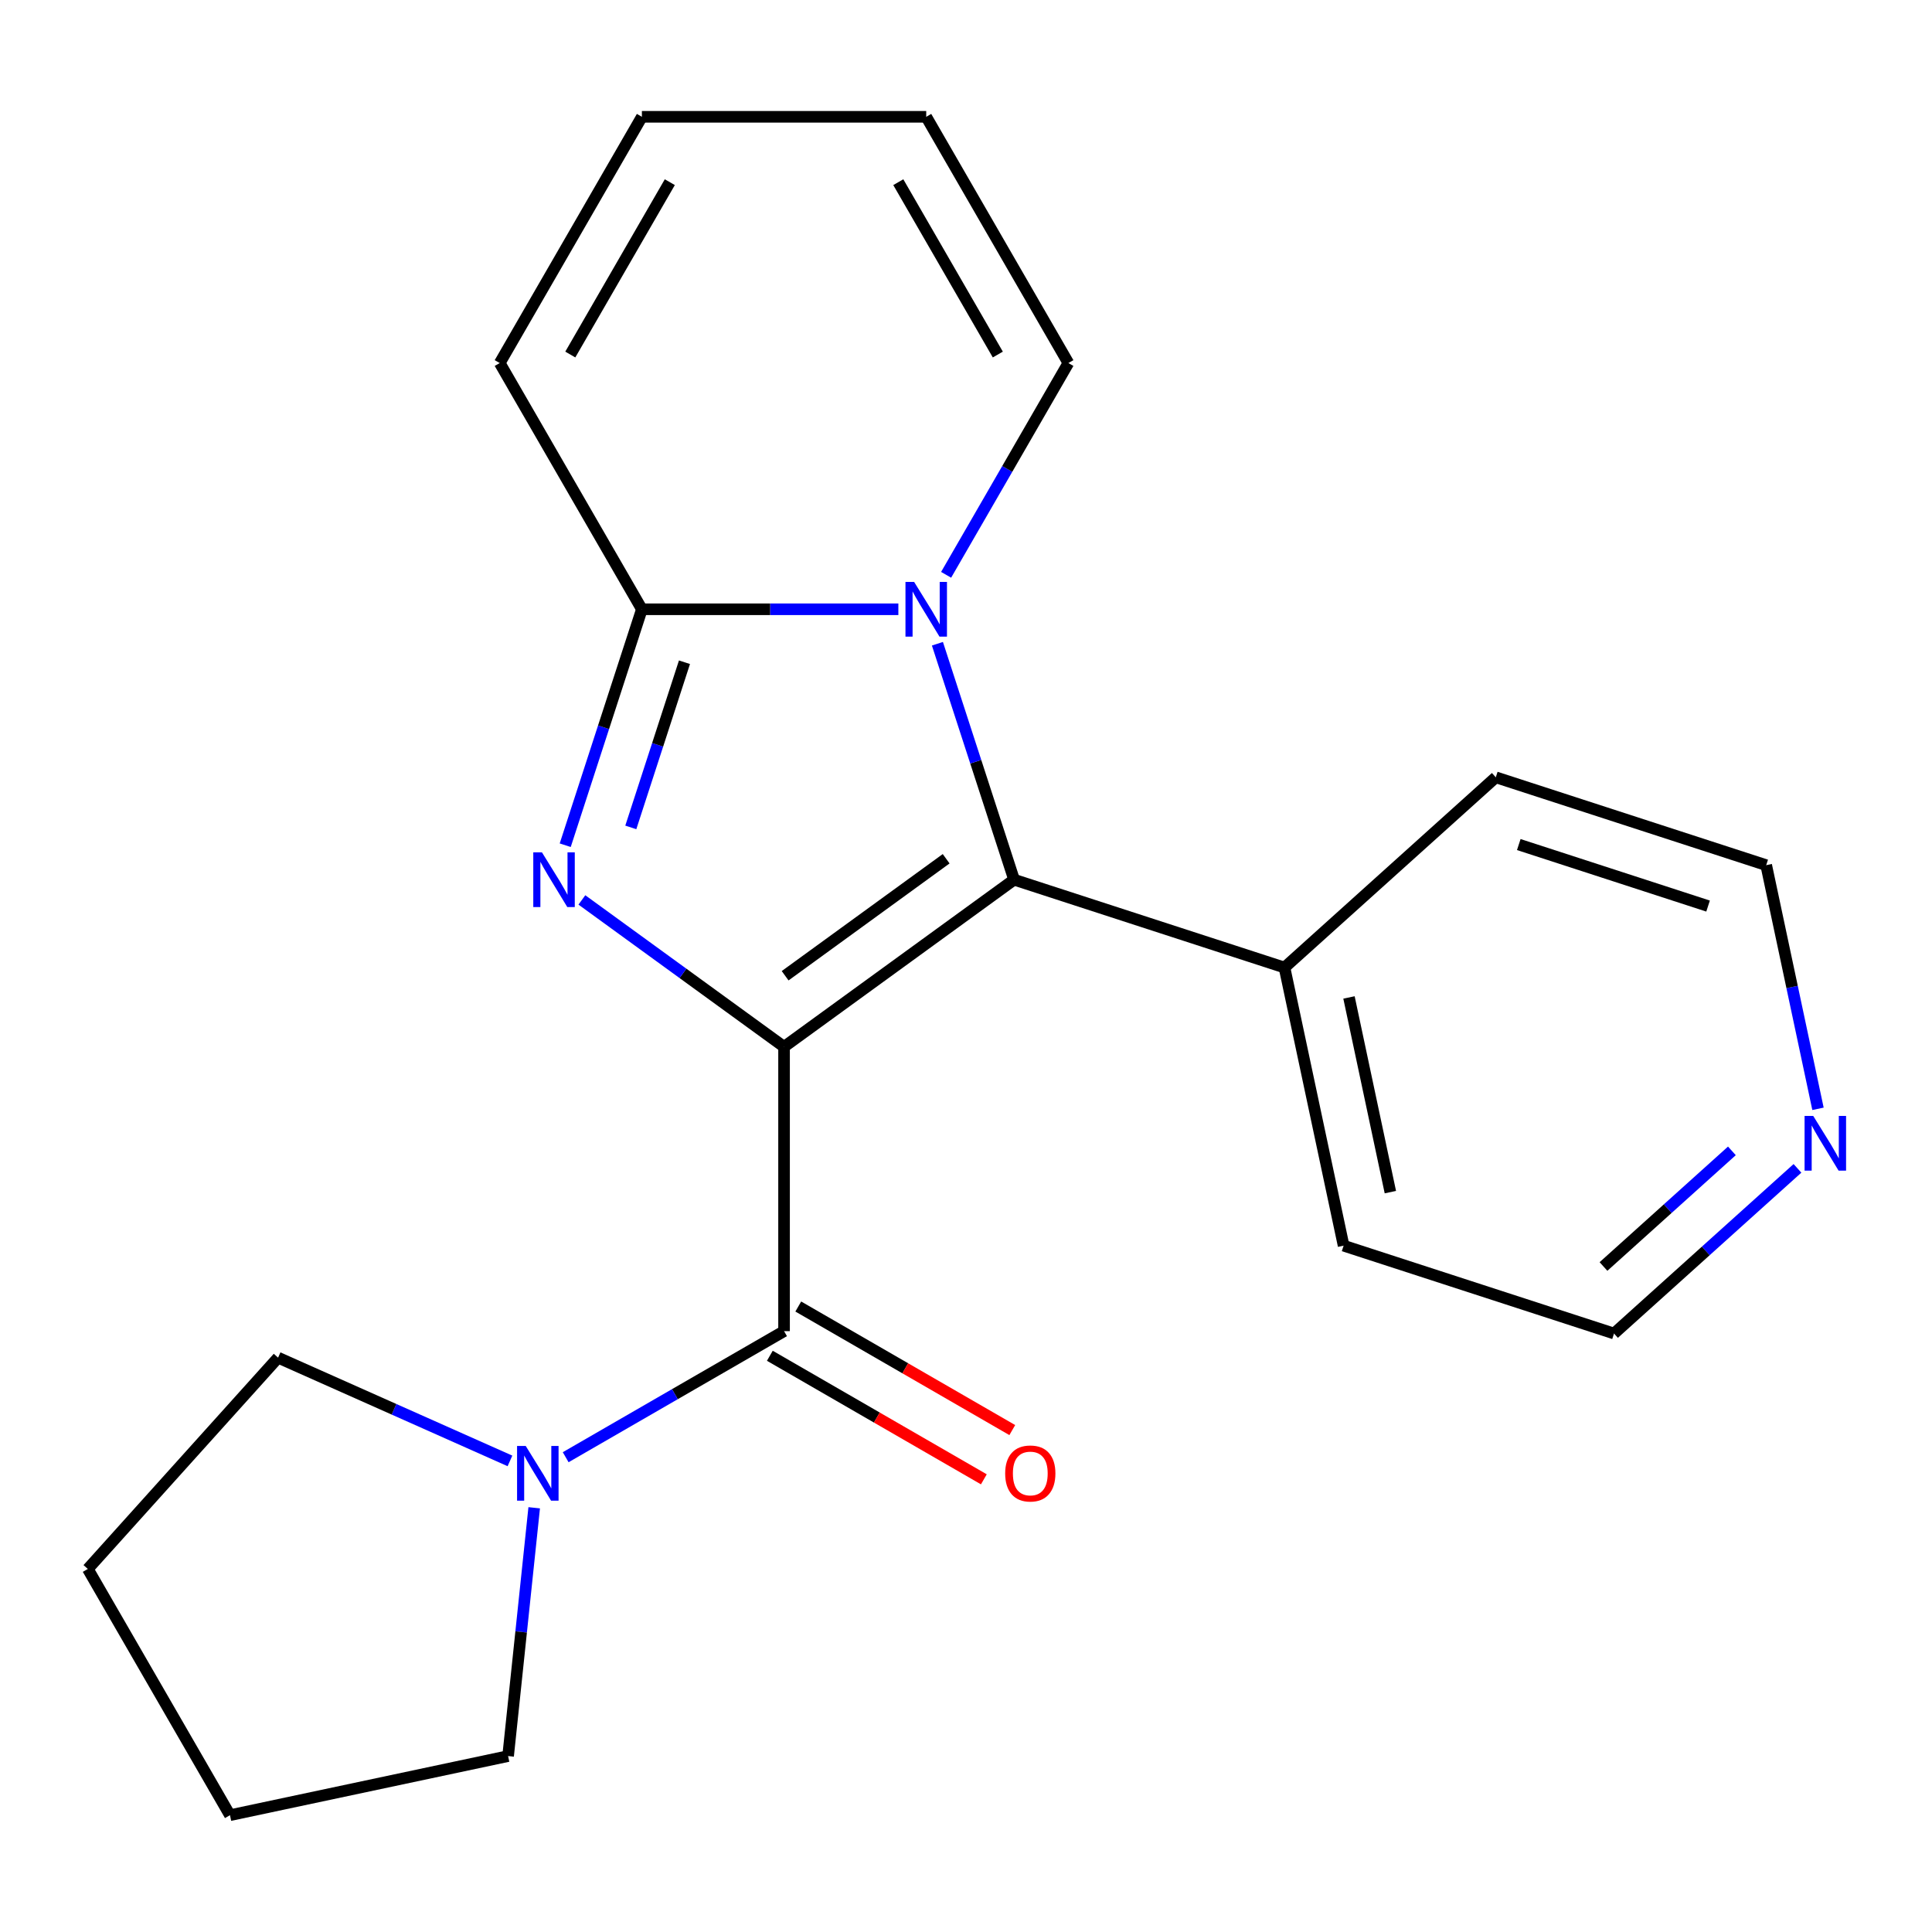 <?xml version='1.0' encoding='iso-8859-1'?>
<svg version='1.1' baseProfile='full'
              xmlns='http://www.w3.org/2000/svg'
                      xmlns:rdkit='http://www.rdkit.org/xml'
                      xmlns:xlink='http://www.w3.org/1999/xlink'
                  xml:space='preserve'
width='1000px' height='1000px' viewBox='0 0 1000 1000'>
<!-- END OF HEADER -->
<rect style='opacity:1.0;fill:#FFFFFF;stroke:none' width='1000' height='1000' x='0' y='0'> </rect>
<path class='bond-0' d='M 405.826,541.83 L 353.504,503.816' style='fill:none;fill-rule:evenodd;stroke:#000000;stroke-width:6px;stroke-linecap:butt;stroke-linejoin:miter;stroke-opacity:1' />
<path class='bond-0' d='M 353.504,503.816 L 301.183,465.802' style='fill:none;fill-rule:evenodd;stroke:#0000FF;stroke-width:6px;stroke-linecap:butt;stroke-linejoin:miter;stroke-opacity:1' />
<path class='bond-1' d='M 405.826,541.83 L 524.887,455.326' style='fill:none;fill-rule:evenodd;stroke:#000000;stroke-width:6px;stroke-linecap:butt;stroke-linejoin:miter;stroke-opacity:1' />
<path class='bond-1' d='M 406.384,505.042 L 489.727,444.489' style='fill:none;fill-rule:evenodd;stroke:#000000;stroke-width:6px;stroke-linecap:butt;stroke-linejoin:miter;stroke-opacity:1' />
<path class='bond-4' d='M 405.826,541.83 L 405.826,688.998' style='fill:none;fill-rule:evenodd;stroke:#000000;stroke-width:6px;stroke-linecap:butt;stroke-linejoin:miter;stroke-opacity:1' />
<path class='bond-3' d='M 292.56,437.487 L 312.401,376.424' style='fill:none;fill-rule:evenodd;stroke:#0000FF;stroke-width:6px;stroke-linecap:butt;stroke-linejoin:miter;stroke-opacity:1' />
<path class='bond-3' d='M 312.401,376.424 L 332.241,315.361' style='fill:none;fill-rule:evenodd;stroke:#000000;stroke-width:6px;stroke-linecap:butt;stroke-linejoin:miter;stroke-opacity:1' />
<path class='bond-3' d='M 326.505,428.264 L 340.394,385.52' style='fill:none;fill-rule:evenodd;stroke:#0000FF;stroke-width:6px;stroke-linecap:butt;stroke-linejoin:miter;stroke-opacity:1' />
<path class='bond-3' d='M 340.394,385.52 L 354.282,342.775' style='fill:none;fill-rule:evenodd;stroke:#000000;stroke-width:6px;stroke-linecap:butt;stroke-linejoin:miter;stroke-opacity:1' />
<path class='bond-2' d='M 524.887,455.326 L 505.047,394.263' style='fill:none;fill-rule:evenodd;stroke:#000000;stroke-width:6px;stroke-linecap:butt;stroke-linejoin:miter;stroke-opacity:1' />
<path class='bond-2' d='M 505.047,394.263 L 485.206,333.2' style='fill:none;fill-rule:evenodd;stroke:#0000FF;stroke-width:6px;stroke-linecap:butt;stroke-linejoin:miter;stroke-opacity:1' />
<path class='bond-8' d='M 524.887,455.326 L 664.852,500.804' style='fill:none;fill-rule:evenodd;stroke:#000000;stroke-width:6px;stroke-linecap:butt;stroke-linejoin:miter;stroke-opacity:1' />
<path class='bond-6' d='M 489.709,297.522 L 521.351,242.716' style='fill:none;fill-rule:evenodd;stroke:#0000FF;stroke-width:6px;stroke-linecap:butt;stroke-linejoin:miter;stroke-opacity:1' />
<path class='bond-6' d='M 521.351,242.716 L 552.994,187.91' style='fill:none;fill-rule:evenodd;stroke:#000000;stroke-width:6px;stroke-linecap:butt;stroke-linejoin:miter;stroke-opacity:1' />
<path class='bond-21' d='M 464.99,315.361 L 398.616,315.361' style='fill:none;fill-rule:evenodd;stroke:#0000FF;stroke-width:6px;stroke-linecap:butt;stroke-linejoin:miter;stroke-opacity:1' />
<path class='bond-21' d='M 398.616,315.361 L 332.241,315.361' style='fill:none;fill-rule:evenodd;stroke:#000000;stroke-width:6px;stroke-linecap:butt;stroke-linejoin:miter;stroke-opacity:1' />
<path class='bond-7' d='M 332.241,315.361 L 258.657,187.91' style='fill:none;fill-rule:evenodd;stroke:#000000;stroke-width:6px;stroke-linecap:butt;stroke-linejoin:miter;stroke-opacity:1' />
<path class='bond-5' d='M 405.826,688.998 L 349.309,721.627' style='fill:none;fill-rule:evenodd;stroke:#000000;stroke-width:6px;stroke-linecap:butt;stroke-linejoin:miter;stroke-opacity:1' />
<path class='bond-5' d='M 349.309,721.627 L 292.793,754.257' style='fill:none;fill-rule:evenodd;stroke:#0000FF;stroke-width:6px;stroke-linecap:butt;stroke-linejoin:miter;stroke-opacity:1' />
<path class='bond-9' d='M 398.467,701.743 L 453.853,733.72' style='fill:none;fill-rule:evenodd;stroke:#000000;stroke-width:6px;stroke-linecap:butt;stroke-linejoin:miter;stroke-opacity:1' />
<path class='bond-9' d='M 453.853,733.72 L 509.239,765.697' style='fill:none;fill-rule:evenodd;stroke:#FF0000;stroke-width:6px;stroke-linecap:butt;stroke-linejoin:miter;stroke-opacity:1' />
<path class='bond-9' d='M 413.184,676.253 L 468.57,708.23' style='fill:none;fill-rule:evenodd;stroke:#000000;stroke-width:6px;stroke-linecap:butt;stroke-linejoin:miter;stroke-opacity:1' />
<path class='bond-9' d='M 468.57,708.23 L 523.956,740.207' style='fill:none;fill-rule:evenodd;stroke:#FF0000;stroke-width:6px;stroke-linecap:butt;stroke-linejoin:miter;stroke-opacity:1' />
<path class='bond-13' d='M 276.499,780.421 L 269.745,844.682' style='fill:none;fill-rule:evenodd;stroke:#0000FF;stroke-width:6px;stroke-linecap:butt;stroke-linejoin:miter;stroke-opacity:1' />
<path class='bond-13' d='M 269.745,844.682 L 262.991,908.944' style='fill:none;fill-rule:evenodd;stroke:#000000;stroke-width:6px;stroke-linecap:butt;stroke-linejoin:miter;stroke-opacity:1' />
<path class='bond-14' d='M 263.955,756.162 L 203.942,729.443' style='fill:none;fill-rule:evenodd;stroke:#0000FF;stroke-width:6px;stroke-linecap:butt;stroke-linejoin:miter;stroke-opacity:1' />
<path class='bond-14' d='M 203.942,729.443 L 143.929,702.723' style='fill:none;fill-rule:evenodd;stroke:#000000;stroke-width:6px;stroke-linecap:butt;stroke-linejoin:miter;stroke-opacity:1' />
<path class='bond-11' d='M 552.994,187.91 L 479.41,60.458' style='fill:none;fill-rule:evenodd;stroke:#000000;stroke-width:6px;stroke-linecap:butt;stroke-linejoin:miter;stroke-opacity:1' />
<path class='bond-11' d='M 516.466,183.509 L 464.957,94.293' style='fill:none;fill-rule:evenodd;stroke:#000000;stroke-width:6px;stroke-linecap:butt;stroke-linejoin:miter;stroke-opacity:1' />
<path class='bond-12' d='M 258.657,187.91 L 332.241,60.458' style='fill:none;fill-rule:evenodd;stroke:#000000;stroke-width:6px;stroke-linecap:butt;stroke-linejoin:miter;stroke-opacity:1' />
<path class='bond-12' d='M 295.185,183.509 L 346.694,94.293' style='fill:none;fill-rule:evenodd;stroke:#000000;stroke-width:6px;stroke-linecap:butt;stroke-linejoin:miter;stroke-opacity:1' />
<path class='bond-17' d='M 664.852,500.804 L 774.22,402.329' style='fill:none;fill-rule:evenodd;stroke:#000000;stroke-width:6px;stroke-linecap:butt;stroke-linejoin:miter;stroke-opacity:1' />
<path class='bond-18' d='M 664.852,500.804 L 695.45,644.756' style='fill:none;fill-rule:evenodd;stroke:#000000;stroke-width:6px;stroke-linecap:butt;stroke-linejoin:miter;stroke-opacity:1' />
<path class='bond-18' d='M 698.233,516.277 L 719.651,617.044' style='fill:none;fill-rule:evenodd;stroke:#000000;stroke-width:6px;stroke-linecap:butt;stroke-linejoin:miter;stroke-opacity:1' />
<path class='bond-10' d='M 930.364,604.742 L 882.89,647.488' style='fill:none;fill-rule:evenodd;stroke:#0000FF;stroke-width:6px;stroke-linecap:butt;stroke-linejoin:miter;stroke-opacity:1' />
<path class='bond-10' d='M 882.89,647.488 L 835.416,690.233' style='fill:none;fill-rule:evenodd;stroke:#000000;stroke-width:6px;stroke-linecap:butt;stroke-linejoin:miter;stroke-opacity:1' />
<path class='bond-10' d='M 896.427,595.692 L 863.195,625.614' style='fill:none;fill-rule:evenodd;stroke:#0000FF;stroke-width:6px;stroke-linecap:butt;stroke-linejoin:miter;stroke-opacity:1' />
<path class='bond-10' d='M 863.195,625.614 L 829.963,655.536' style='fill:none;fill-rule:evenodd;stroke:#000000;stroke-width:6px;stroke-linecap:butt;stroke-linejoin:miter;stroke-opacity:1' />
<path class='bond-23' d='M 940.991,573.919 L 927.588,510.863' style='fill:none;fill-rule:evenodd;stroke:#0000FF;stroke-width:6px;stroke-linecap:butt;stroke-linejoin:miter;stroke-opacity:1' />
<path class='bond-23' d='M 927.588,510.863 L 914.185,447.806' style='fill:none;fill-rule:evenodd;stroke:#000000;stroke-width:6px;stroke-linecap:butt;stroke-linejoin:miter;stroke-opacity:1' />
<path class='bond-24' d='M 479.41,60.458 L 332.241,60.458' style='fill:none;fill-rule:evenodd;stroke:#000000;stroke-width:6px;stroke-linecap:butt;stroke-linejoin:miter;stroke-opacity:1' />
<path class='bond-19' d='M 262.991,908.944 L 119.039,939.542' style='fill:none;fill-rule:evenodd;stroke:#000000;stroke-width:6px;stroke-linecap:butt;stroke-linejoin:miter;stroke-opacity:1' />
<path class='bond-20' d='M 143.929,702.723 L 45.455,812.09' style='fill:none;fill-rule:evenodd;stroke:#000000;stroke-width:6px;stroke-linecap:butt;stroke-linejoin:miter;stroke-opacity:1' />
<path class='bond-15' d='M 914.185,447.806 L 774.22,402.329' style='fill:none;fill-rule:evenodd;stroke:#000000;stroke-width:6px;stroke-linecap:butt;stroke-linejoin:miter;stroke-opacity:1' />
<path class='bond-15' d='M 884.095,468.978 L 786.119,437.144' style='fill:none;fill-rule:evenodd;stroke:#000000;stroke-width:6px;stroke-linecap:butt;stroke-linejoin:miter;stroke-opacity:1' />
<path class='bond-16' d='M 835.416,690.233 L 695.45,644.756' style='fill:none;fill-rule:evenodd;stroke:#000000;stroke-width:6px;stroke-linecap:butt;stroke-linejoin:miter;stroke-opacity:1' />
<path class='bond-22' d='M 119.039,939.542 L 45.455,812.09' style='fill:none;fill-rule:evenodd;stroke:#000000;stroke-width:6px;stroke-linecap:butt;stroke-linejoin:miter;stroke-opacity:1' />
<path  class='atom-1' d='M 280.504 441.166
L 289.784 456.166
Q 290.704 457.646, 292.184 460.326
Q 293.664 463.006, 293.744 463.166
L 293.744 441.166
L 297.504 441.166
L 297.504 469.486
L 293.624 469.486
L 283.664 453.086
Q 282.504 451.166, 281.264 448.966
Q 280.064 446.766, 279.704 446.086
L 279.704 469.486
L 276.024 469.486
L 276.024 441.166
L 280.504 441.166
' fill='#0000FF'/>
<path  class='atom-3' d='M 473.15 301.201
L 482.43 316.201
Q 483.35 317.681, 484.83 320.361
Q 486.31 323.041, 486.39 323.201
L 486.39 301.201
L 490.15 301.201
L 490.15 329.521
L 486.27 329.521
L 476.31 313.121
Q 475.15 311.201, 473.91 309.001
Q 472.71 306.801, 472.35 306.121
L 472.35 329.521
L 468.67 329.521
L 468.67 301.201
L 473.15 301.201
' fill='#0000FF'/>
<path  class='atom-6' d='M 272.114 748.422
L 281.394 763.422
Q 282.314 764.902, 283.794 767.582
Q 285.274 770.262, 285.354 770.422
L 285.354 748.422
L 289.114 748.422
L 289.114 776.742
L 285.234 776.742
L 275.274 760.342
Q 274.114 758.422, 272.874 756.222
Q 271.674 754.022, 271.314 753.342
L 271.314 776.742
L 267.634 776.742
L 267.634 748.422
L 272.114 748.422
' fill='#0000FF'/>
<path  class='atom-10' d='M 520.277 762.662
Q 520.277 755.862, 523.637 752.062
Q 526.997 748.262, 533.277 748.262
Q 539.557 748.262, 542.917 752.062
Q 546.277 755.862, 546.277 762.662
Q 546.277 769.542, 542.877 773.462
Q 539.477 777.342, 533.277 777.342
Q 527.037 777.342, 523.637 773.462
Q 520.277 769.582, 520.277 762.662
M 533.277 774.142
Q 537.597 774.142, 539.917 771.262
Q 542.277 768.342, 542.277 762.662
Q 542.277 757.102, 539.917 754.302
Q 537.597 751.462, 533.277 751.462
Q 528.957 751.462, 526.597 754.262
Q 524.277 757.062, 524.277 762.662
Q 524.277 768.382, 526.597 771.262
Q 528.957 774.142, 533.277 774.142
' fill='#FF0000'/>
<path  class='atom-11' d='M 938.523 577.599
L 947.803 592.599
Q 948.723 594.079, 950.203 596.759
Q 951.683 599.439, 951.763 599.599
L 951.763 577.599
L 955.523 577.599
L 955.523 605.919
L 951.643 605.919
L 941.683 589.519
Q 940.523 587.599, 939.283 585.399
Q 938.083 583.199, 937.723 582.519
L 937.723 605.919
L 934.043 605.919
L 934.043 577.599
L 938.523 577.599
' fill='#0000FF'/>
</svg>
